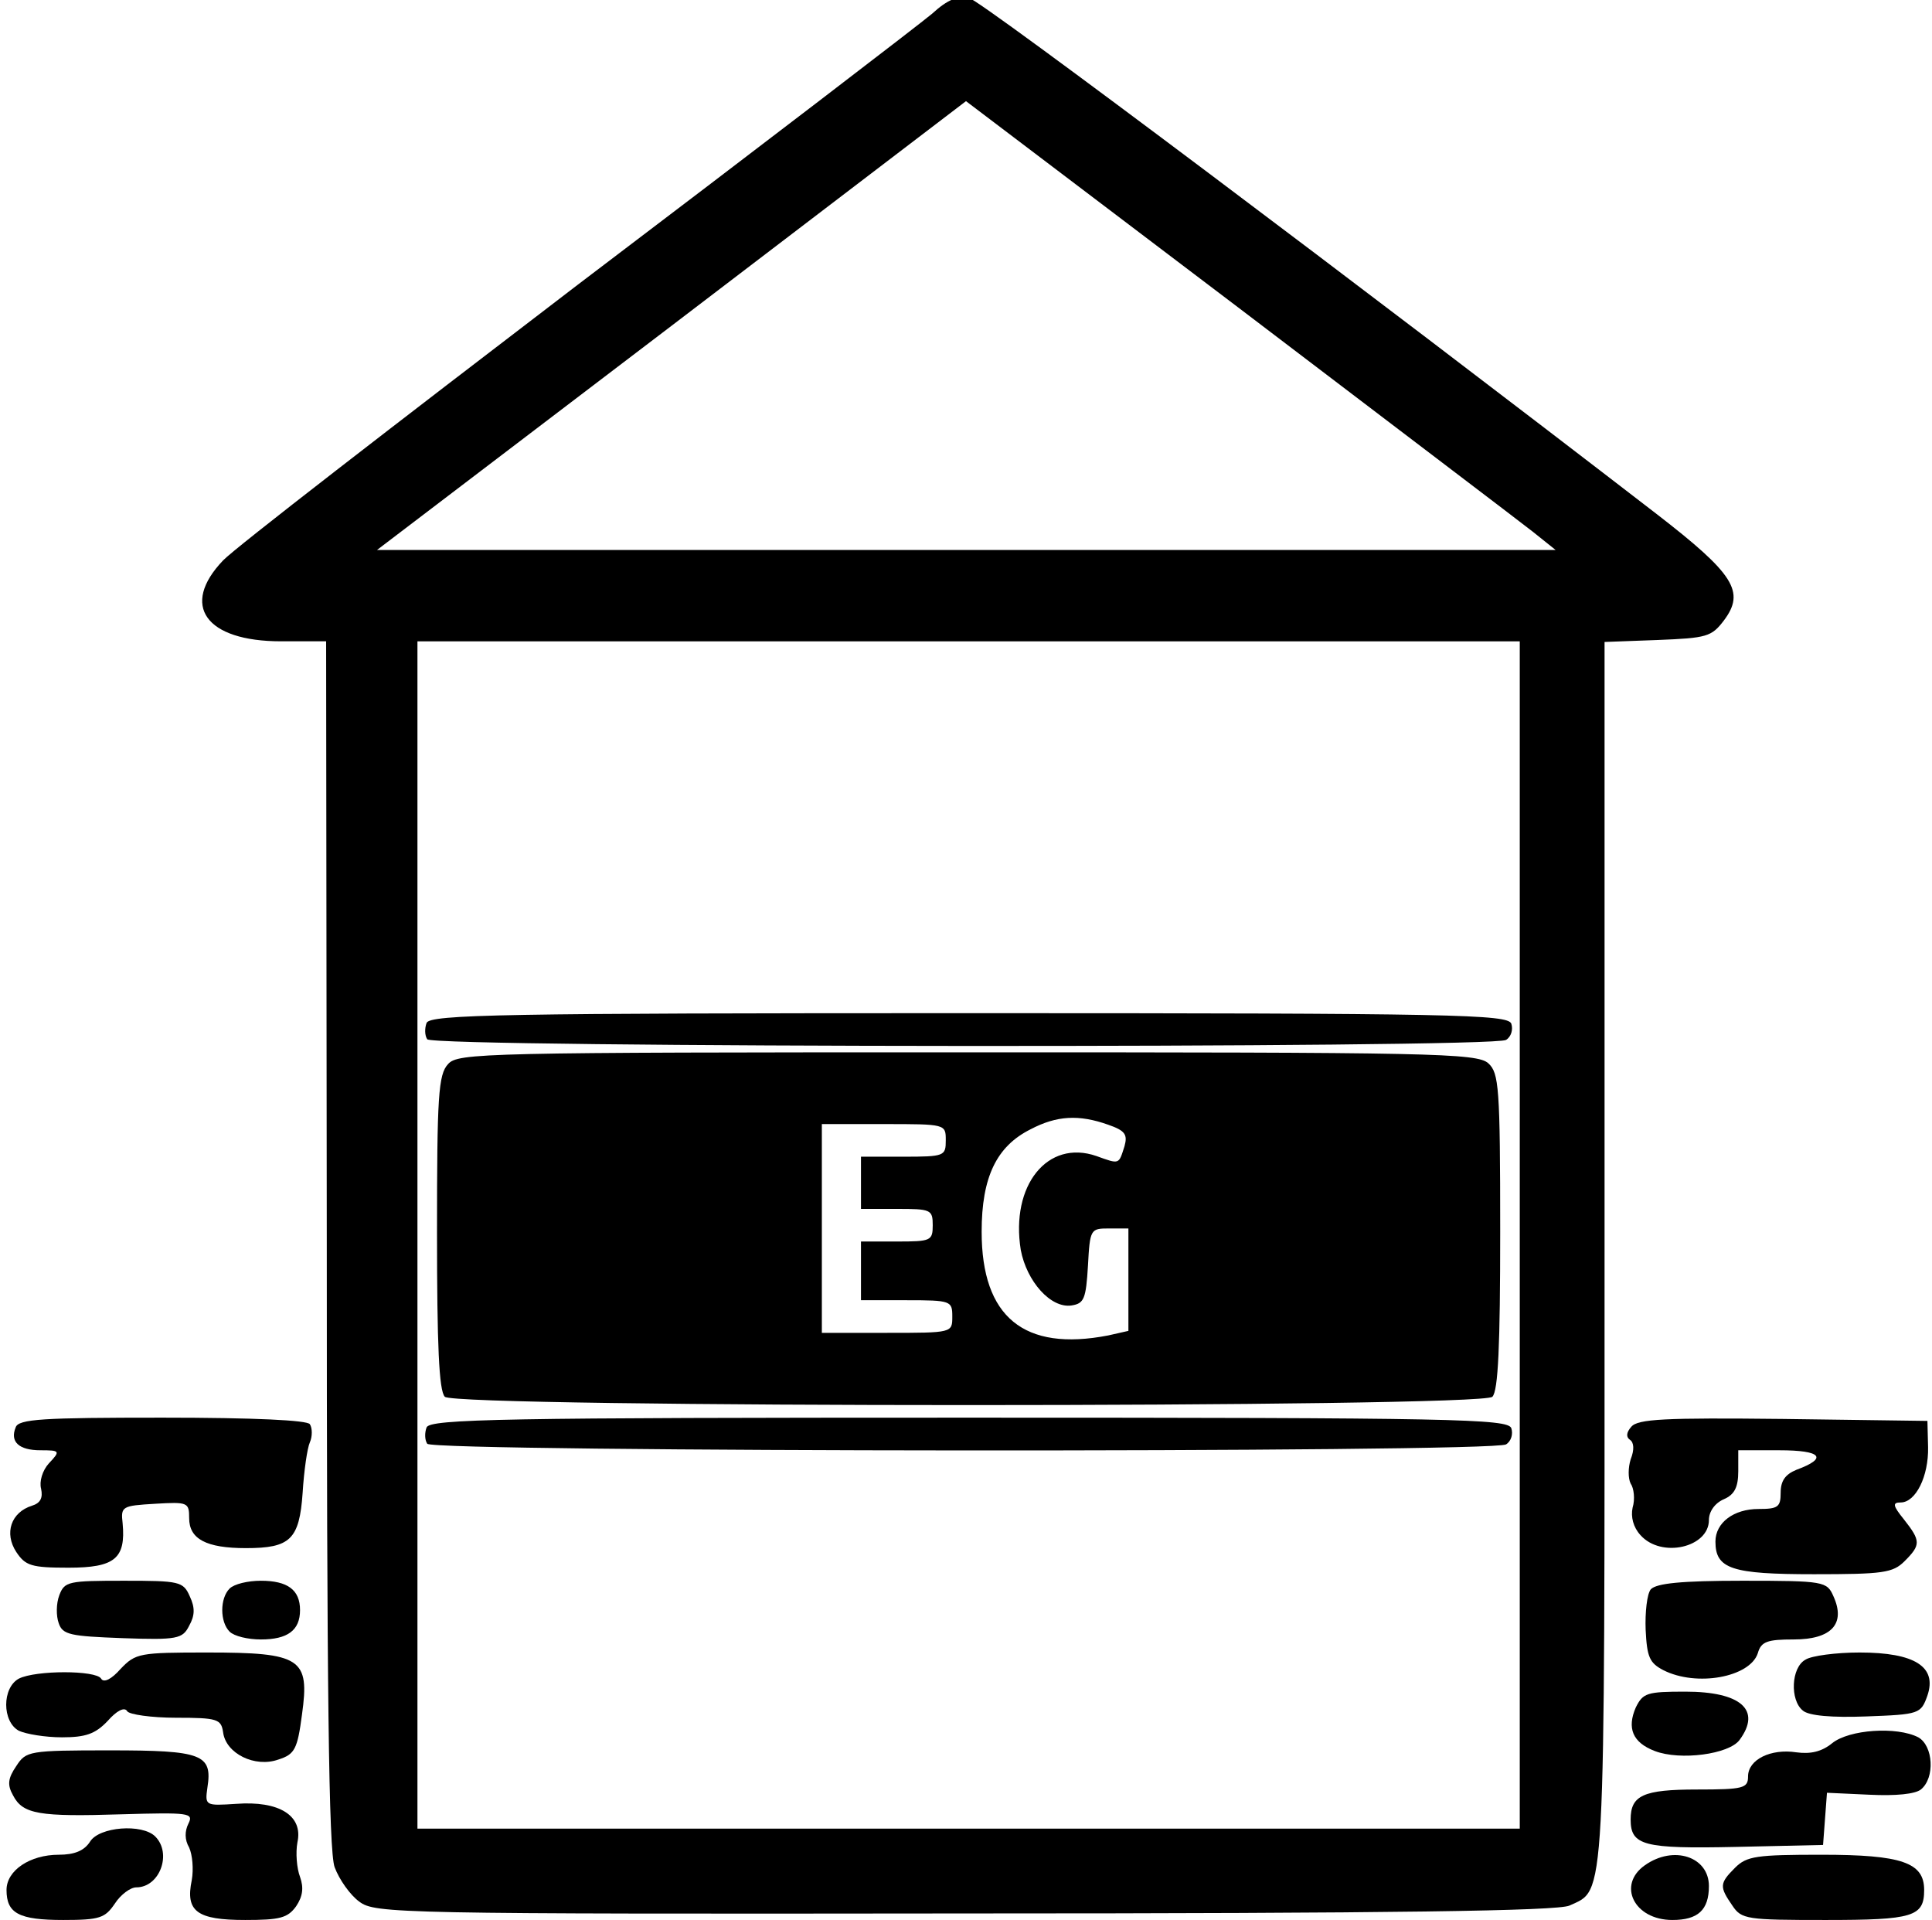 <?xml version="1.0" standalone="no"?>
<!DOCTYPE svg PUBLIC "-//W3C//DTD SVG 20010904//EN"
 "http://www.w3.org/TR/2001/REC-SVG-20010904/DTD/svg10.dtd">
<svg version="1.0" xmlns="http://www.w3.org/2000/svg"
 width="468pt" height="465pt" viewBox="0 0 468 465"
 preserveAspectRatio="xMidYMid meet">
<g transform="translate(0,465) scale(0.158,-0.158)"
fill="#000000" stroke="none">
<path d="M1429 2922 c-19 -16 -263 -203 -544 -416 -280 -214 -525 -403 -543
-422 -66 -69 -27 -124 89 -124 l69 0 1 -922 c0 -688 3 -932 12 -957 7 -19 24
-43 38 -53 24 -18 57 -19 927 -18 667 0 909 4 928 12 56 26 54 -12 54 1002 l0
935 81 3 c76 3 83 5 102 30 33 44 16 71 -103 163 -445 343 -1034 786 -1054
791 -17 4 -33 -2 -57 -24z m921 -794 l35 -28 -903 0 -904 0 452 344 451 344
417 -316 c230 -175 433 -329 452 -344z m-20 -1078 l0 -910 -845 0 -845 0 0
910 0 910 845 0 845 0 0 -910z"/>
<path d="M654 1375 c-3 -8 -3 -19 1 -25 8 -13 1633 -14 1654 -1 8 5 11 16 8
25 -6 14 -84 16 -832 16 -713 0 -826 -2 -831 -15z"/>
<path d="M687 1312 c-15 -16 -17 -49 -17 -258 0 -173 3 -243 12 -252 17 -17
1589 -17 1606 0 9 9 12 79 12 253 0 222 -2 243 -18 258 -17 16 -87 17 -799 17
-743 0 -781 -1 -796 -18z m1012 -93 c26 -9 30 -15 25 -33 -9 -28 -7 -28 -43
-15 -75 26 -132 -45 -116 -144 9 -48 46 -90 78 -85 19 3 22 10 25 61 3 56 4
57 32 57 l30 0 0 -79 0 -78 -31 -7 c-129 -25 -194 28 -194 159 0 84 23 131 75
157 40 21 74 23 119 7z m-249 -24 c0 -24 -2 -25 -65 -25 l-65 0 0 -40 0 -40
55 0 c52 0 55 -1 55 -25 0 -24 -3 -25 -55 -25 l-55 0 0 -45 0 -45 70 0 c68 0
70 -1 70 -25 0 -25 0 -25 -100 -25 l-100 0 0 160 0 160 95 0 c95 0 95 0 95
-25z"/>
<path d="M654 755 c-3 -8 -3 -19 1 -25 8 -13 1633 -14 1654 -1 8 5 11 16 8 25
-6 14 -84 16 -832 16 -713 0 -826 -2 -831 -15z"/>
<path d="M24 755 c-9 -22 5 -35 38 -35 30 0 31 -1 13 -20 -10 -11 -15 -28 -12
-39 3 -14 -1 -22 -14 -26 -32 -10 -43 -42 -24 -71 14 -21 23 -24 80 -24 71 0
88 14 83 68 -3 26 -1 27 50 30 50 3 52 2 52 -22 0 -32 26 -46 87 -46 68 0 82
13 87 85 2 33 7 68 11 77 4 9 4 22 0 28 -4 6 -84 10 -226 10 -183 0 -221 -2
-225 -15z"/>
<path d="M2501 756 c-8 -9 -8 -16 -2 -20 6 -4 7 -15 1 -30 -4 -13 -4 -29 0
-37 5 -7 7 -24 3 -37 -3 -14 1 -30 12 -42 32 -36 105 -19 105 23 0 13 9 26 23
32 16 7 22 18 22 43 l0 32 63 0 c65 0 75 -12 26 -30 -17 -7 -24 -17 -24 -35 0
-22 -4 -25 -34 -25 -38 0 -66 -21 -66 -50 0 -42 25 -50 151 -50 106 0 121 2
139 20 25 25 25 31 -1 64 -17 21 -18 26 -5 26 23 0 43 40 42 85 l-1 40 -221 3
c-182 2 -223 0 -233 -12z"/>
<path d="M91 498 c-5 -13 -5 -32 -1 -43 6 -18 18 -20 98 -23 84 -3 92 -1 102
19 9 16 9 28 1 45 -10 23 -16 24 -101 24 -85 0 -91 -1 -99 -22z"/>
<path d="M352 508 c-15 -15 -15 -51 0 -66 7 -7 28 -12 48 -12 41 0 60 14 60
45 0 31 -19 45 -60 45 -20 0 -41 -5 -48 -12z"/>
<path d="M2531 507 c-6 -7 -9 -36 -8 -62 2 -42 6 -51 27 -62 51 -26 133 -11
145 26 5 18 15 21 55 21 58 0 80 24 61 66 -10 23 -14 24 -140 24 -94 0 -131
-4 -140 -13z"/>
<path d="M185 385 c-14 -16 -26 -22 -30 -15 -8 13 -100 13 -126 0 -26 -14 -26
-66 0 -80 11 -5 40 -10 66 -10 36 0 51 5 70 25 14 16 26 22 30 15 3 -5 37 -10
75 -10 63 0 69 -2 72 -22 4 -33 49 -55 85 -42 25 8 29 16 36 69 12 86 -1 95
-145 95 -104 0 -110 -1 -133 -25z"/>
<path d="M2768 399 c-22 -12 -24 -62 -4 -78 9 -8 45 -11 97 -9 82 3 84 4 94
32 15 44 -19 66 -104 66 -36 0 -74 -5 -83 -11z"/>
<path d="M2508 326 c-14 -32 -5 -54 29 -67 39 -15 114 -5 130 17 34 46 2 74
-83 74 -59 0 -65 -2 -76 -24z"/>
<path d="M2809 271 c-16 -13 -33 -17 -55 -14 -39 6 -74 -11 -74 -37 0 -18 -7
-20 -78 -20 -83 0 -102 -9 -102 -46 0 -40 20 -45 161 -42 l134 3 3 40 3 40 65
-3 c41 -2 70 1 79 8 22 18 19 67 -4 80 -33 17 -106 12 -132 -9z"/>
<path d="M25 236 c-13 -19 -14 -29 -5 -45 15 -29 40 -33 167 -29 103 3 110 2
102 -14 -6 -12 -6 -25 1 -37 5 -11 7 -33 4 -50 -10 -48 8 -61 82 -61 53 0 65
3 78 21 10 15 12 28 6 45 -5 13 -7 37 -4 53 9 41 -28 64 -94 59 -47 -3 -48 -3
-44 25 8 51 -8 57 -149 57 -125 0 -129 -1 -144 -24z"/>
<path d="M138 120 c-9 -14 -24 -20 -48 -20 -44 0 -80 -24 -80 -54 0 -36 19
-46 87 -46 56 0 64 3 79 25 9 14 24 25 33 25 36 0 55 52 29 78 -20 20 -86 15
-100 -8z"/>
<path d="M2522 84 c-43 -30 -17 -84 42 -84 39 0 56 15 56 52 0 45 -54 63 -98
32z"/>
<path d="M2660 80 c-24 -24 -24 -29 -4 -58 14 -21 22 -22 143 -22 134 0 151 5
151 46 0 42 -34 54 -157 54 -100 0 -115 -2 -133 -20z"/>
</g>
</svg>
